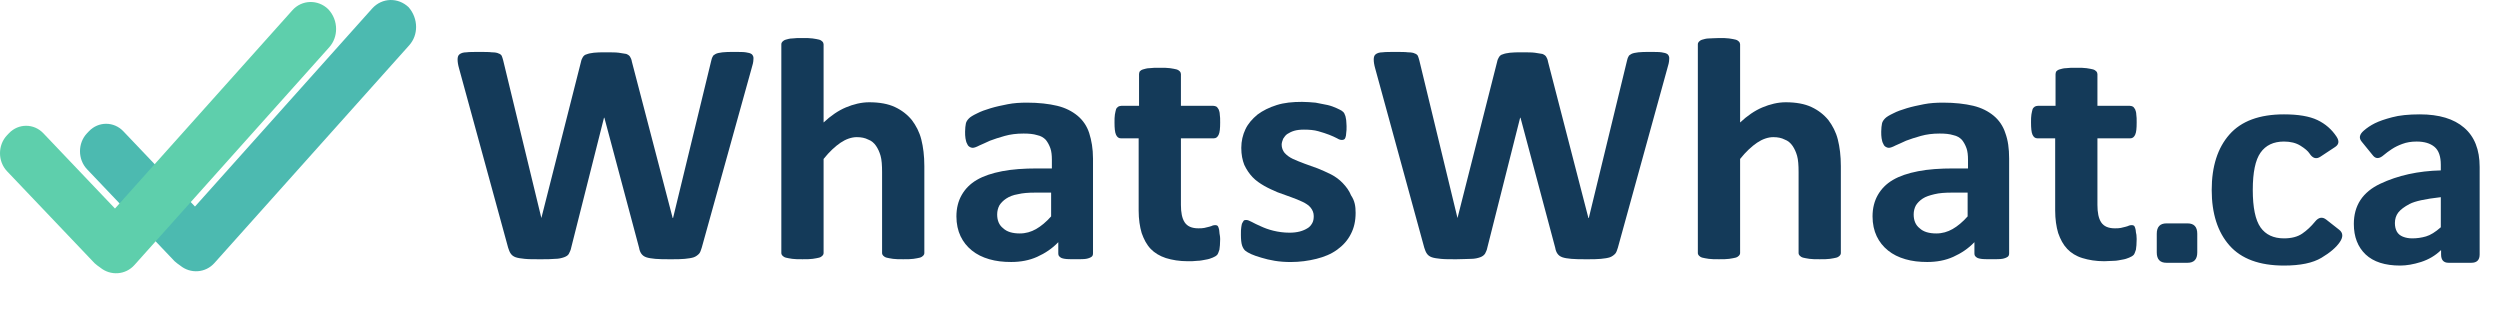 <svg width="352" height="46" viewBox="0 0 352 46" fill="none" xmlns="http://www.w3.org/2000/svg">
<path d="M98.802 34.885C98.696 35.219 98.59 35.554 98.43 35.722C98.271 35.889 98.005 36.112 97.687 36.224C97.368 36.336 96.943 36.392 96.412 36.447C95.88 36.503 95.243 36.503 94.446 36.503C93.543 36.503 92.852 36.503 92.268 36.447C91.737 36.392 91.311 36.336 90.993 36.224C90.674 36.112 90.462 35.945 90.302 35.722C90.143 35.498 90.037 35.219 89.983 34.885L85.096 16.578H85.043L80.421 34.885C80.367 35.219 80.208 35.498 80.102 35.722C79.996 35.945 79.73 36.112 79.411 36.224C79.092 36.336 78.667 36.447 78.136 36.447C77.605 36.503 76.914 36.503 76.064 36.503C75.161 36.503 74.417 36.503 73.886 36.447C73.355 36.392 72.93 36.336 72.611 36.224C72.292 36.112 72.08 35.945 71.92 35.722C71.761 35.498 71.655 35.219 71.548 34.885L64.642 9.657C64.483 9.099 64.429 8.708 64.429 8.373C64.429 8.094 64.483 7.815 64.695 7.647C64.908 7.48 65.226 7.368 65.651 7.368C66.076 7.312 66.714 7.312 67.511 7.312C68.255 7.312 68.839 7.312 69.264 7.368C69.689 7.368 70.008 7.424 70.22 7.536C70.433 7.592 70.592 7.759 70.645 7.871C70.698 8.038 70.805 8.261 70.858 8.54L76.224 30.698L81.802 8.708C81.855 8.429 81.961 8.206 82.067 8.038C82.174 7.871 82.333 7.703 82.599 7.647C82.864 7.536 83.183 7.48 83.608 7.424C84.033 7.368 84.618 7.368 85.308 7.368C86.052 7.368 86.689 7.368 87.115 7.424C87.54 7.48 87.911 7.536 88.177 7.592C88.443 7.703 88.602 7.815 88.708 7.982C88.814 8.15 88.921 8.373 88.974 8.708L94.712 30.698H94.765L100.131 8.596C100.184 8.373 100.237 8.15 100.343 7.982C100.396 7.815 100.556 7.703 100.768 7.592C100.981 7.48 101.299 7.424 101.724 7.368C102.149 7.312 102.681 7.312 103.424 7.312C104.115 7.312 104.646 7.312 105.018 7.368C105.39 7.424 105.656 7.48 105.868 7.647C106.028 7.815 106.134 8.038 106.081 8.373C106.081 8.708 105.974 9.154 105.815 9.657L98.802 34.885Z" fill="#143A59"/>
<path d="M130.147 35.608C130.147 35.776 130.094 35.887 129.988 35.999C129.881 36.11 129.722 36.222 129.509 36.278C129.297 36.334 128.978 36.389 128.606 36.445C128.234 36.501 127.756 36.501 127.172 36.501C126.587 36.501 126.109 36.501 125.737 36.445C125.366 36.389 125.047 36.334 124.834 36.278C124.622 36.222 124.462 36.11 124.356 35.999C124.25 35.887 124.197 35.776 124.197 35.608V24.222C124.197 23.273 124.144 22.492 123.984 21.934C123.825 21.375 123.612 20.929 123.347 20.538C123.081 20.148 122.709 19.813 122.231 19.645C121.806 19.422 121.275 19.31 120.637 19.31C119.894 19.31 119.097 19.59 118.353 20.092C117.609 20.594 116.759 21.375 115.962 22.38V35.608C115.962 35.776 115.909 35.887 115.803 35.999C115.697 36.11 115.537 36.222 115.325 36.278C115.112 36.334 114.793 36.389 114.421 36.445C114.05 36.501 113.571 36.501 112.987 36.501C112.403 36.501 111.925 36.501 111.553 36.445C111.181 36.389 110.862 36.334 110.649 36.278C110.437 36.222 110.278 36.11 110.171 35.999C110.065 35.887 110.012 35.776 110.012 35.608V6.25C110.012 6.083 110.065 5.971 110.171 5.859C110.278 5.748 110.437 5.636 110.649 5.58C110.862 5.524 111.181 5.413 111.553 5.413C111.925 5.357 112.403 5.357 112.987 5.357C113.571 5.357 114.05 5.357 114.421 5.413C114.793 5.469 115.112 5.524 115.325 5.58C115.537 5.636 115.697 5.748 115.803 5.859C115.909 5.971 115.962 6.138 115.962 6.25V17.245C116.972 16.297 118.034 15.571 119.097 15.124C120.159 14.678 121.275 14.399 122.39 14.399C123.825 14.399 125.047 14.622 126.003 15.069C126.959 15.515 127.756 16.129 128.394 16.91C128.978 17.692 129.456 18.585 129.722 19.645C129.988 20.706 130.147 21.934 130.147 23.385V35.608Z" fill="#143A59"/>
<path d="M153.895 35.66C153.895 35.883 153.842 36.051 153.682 36.162C153.523 36.274 153.257 36.386 152.938 36.441C152.62 36.497 152.088 36.497 151.451 36.497C150.76 36.497 150.229 36.497 149.91 36.441C149.591 36.386 149.379 36.33 149.22 36.162C149.06 36.051 149.007 35.883 149.007 35.66V34.097C148.157 34.99 147.148 35.66 146.032 36.162C144.916 36.665 143.694 36.888 142.366 36.888C141.251 36.888 140.241 36.776 139.285 36.497C138.329 36.218 137.532 35.827 136.841 35.269C136.15 34.711 135.619 34.041 135.247 33.26C134.875 32.479 134.663 31.53 134.663 30.469C134.663 29.297 134.928 28.293 135.407 27.455C135.885 26.618 136.575 25.892 137.532 25.334C138.488 24.776 139.657 24.386 141.091 24.107C142.526 23.827 144.172 23.716 146.032 23.716H148.104V22.488C148.104 21.874 148.051 21.316 147.891 20.869C147.732 20.423 147.519 20.032 147.254 19.697C146.935 19.362 146.563 19.139 146.032 19.027C145.501 18.86 144.863 18.804 144.119 18.804C143.11 18.804 142.26 18.916 141.463 19.139C140.666 19.362 139.975 19.586 139.391 19.809C138.807 20.088 138.275 20.311 137.904 20.479C137.479 20.702 137.16 20.814 136.947 20.814C136.788 20.814 136.629 20.758 136.469 20.646C136.31 20.534 136.204 20.367 136.15 20.2C136.044 20.032 135.991 19.753 135.938 19.474C135.885 19.195 135.885 18.86 135.885 18.525C135.885 18.079 135.938 17.688 135.991 17.409C136.044 17.13 136.204 16.907 136.416 16.683C136.629 16.46 137 16.237 137.585 15.958C138.116 15.679 138.754 15.455 139.497 15.232C140.241 15.009 141.038 14.841 141.888 14.674C142.738 14.507 143.641 14.451 144.598 14.451C146.244 14.451 147.679 14.618 148.848 14.897C150.016 15.176 150.973 15.679 151.716 16.293C152.46 16.907 153.045 17.744 153.363 18.748C153.682 19.753 153.895 20.925 153.895 22.32V35.66ZM148.051 27.12H145.766C144.81 27.12 144.013 27.176 143.322 27.344C142.632 27.455 142.101 27.679 141.676 27.958C141.251 28.237 140.932 28.572 140.719 28.907C140.507 29.297 140.401 29.744 140.401 30.19C140.401 31.027 140.666 31.697 141.251 32.144C141.782 32.646 142.579 32.869 143.588 32.869C144.438 32.869 145.182 32.646 145.873 32.255C146.563 31.865 147.307 31.251 147.998 30.469V27.12H148.051Z" fill="#143A59"/>
<path d="M171.799 33.654C171.799 34.324 171.746 34.826 171.693 35.161C171.586 35.496 171.48 35.775 171.374 35.887C171.214 36.054 171.002 36.166 170.736 36.277C170.471 36.389 170.152 36.501 169.78 36.556C169.408 36.612 169.036 36.724 168.558 36.724C168.133 36.78 167.708 36.78 167.23 36.78C166.061 36.78 165.052 36.612 164.149 36.333C163.299 36.054 162.555 35.608 162.023 35.05C161.439 34.435 161.067 33.71 160.748 32.817C160.483 31.924 160.323 30.863 160.323 29.636V19.477H157.826C157.508 19.477 157.295 19.31 157.136 18.975C156.976 18.64 156.923 18.026 156.923 17.245C156.923 16.798 156.923 16.463 156.976 16.128C157.03 15.85 157.083 15.57 157.136 15.403C157.189 15.236 157.295 15.124 157.455 15.012C157.561 14.956 157.72 14.901 157.88 14.901H160.377V10.435C160.377 10.268 160.43 10.156 160.483 10.045C160.589 9.933 160.748 9.822 160.961 9.766C161.173 9.71 161.492 9.598 161.864 9.598C162.236 9.542 162.714 9.542 163.299 9.542C163.883 9.542 164.361 9.542 164.733 9.598C165.105 9.654 165.424 9.71 165.636 9.766C165.849 9.822 166.008 9.933 166.114 10.045C166.221 10.156 166.274 10.324 166.274 10.435V14.901H170.843C171.002 14.901 171.161 14.956 171.268 15.012C171.374 15.068 171.48 15.236 171.586 15.403C171.639 15.57 171.746 15.794 171.746 16.128C171.799 16.408 171.799 16.798 171.799 17.245C171.799 18.082 171.746 18.64 171.586 18.975C171.427 19.31 171.214 19.477 170.896 19.477H166.274V28.854C166.274 29.915 166.433 30.752 166.805 31.31C167.177 31.868 167.814 32.147 168.717 32.147C169.036 32.147 169.302 32.147 169.567 32.091C169.833 32.035 170.046 31.98 170.258 31.924C170.471 31.868 170.63 31.812 170.736 31.756C170.896 31.701 171.002 31.701 171.108 31.701C171.214 31.701 171.268 31.701 171.374 31.756C171.48 31.812 171.533 31.924 171.586 32.091C171.639 32.259 171.693 32.482 171.693 32.705C171.693 32.928 171.799 33.208 171.799 33.654Z" fill="#143A59"/>
<path d="M190.871 29.972C190.871 31.088 190.658 32.093 190.18 32.986C189.755 33.823 189.118 34.548 188.267 35.162C187.417 35.776 186.461 36.167 185.346 36.446C184.23 36.725 183.008 36.893 181.733 36.893C180.936 36.893 180.192 36.837 179.502 36.725C178.811 36.614 178.12 36.446 177.589 36.279C177.005 36.111 176.527 35.944 176.155 35.776C175.783 35.609 175.517 35.441 175.305 35.274C175.145 35.106 174.986 34.883 174.88 34.548C174.773 34.214 174.72 33.711 174.72 33.041C174.72 32.595 174.72 32.26 174.773 31.981C174.826 31.702 174.826 31.534 174.933 31.367C175.039 31.2 175.092 31.088 175.145 31.032C175.251 30.976 175.358 30.976 175.517 30.976C175.676 30.976 175.942 31.088 176.261 31.255C176.58 31.423 177.005 31.646 177.536 31.869C178.014 32.093 178.598 32.316 179.289 32.483C179.98 32.651 180.724 32.762 181.574 32.762C182.105 32.762 182.583 32.706 183.008 32.595C183.433 32.483 183.805 32.316 184.07 32.148C184.389 31.981 184.602 31.702 184.761 31.423C184.921 31.144 184.974 30.809 184.974 30.418C184.974 29.972 184.814 29.581 184.549 29.246C184.283 28.911 183.858 28.632 183.38 28.409C182.902 28.186 182.37 27.962 181.733 27.739C181.149 27.516 180.511 27.293 179.874 27.069C179.236 26.79 178.598 26.511 178.014 26.176C177.43 25.841 176.845 25.451 176.367 24.948C175.889 24.446 175.517 23.888 175.198 23.218C174.933 22.548 174.773 21.767 174.773 20.818C174.773 19.869 174.986 18.976 175.358 18.195C175.73 17.413 176.314 16.744 177.058 16.13C177.802 15.572 178.705 15.125 179.767 14.79C180.83 14.455 181.999 14.344 183.327 14.344C183.964 14.344 184.602 14.4 185.239 14.455C185.877 14.567 186.408 14.679 186.939 14.79C187.417 14.902 187.842 15.069 188.214 15.237C188.586 15.404 188.799 15.516 188.958 15.627C189.118 15.739 189.224 15.851 189.277 15.962C189.33 16.074 189.383 16.186 189.436 16.353C189.489 16.52 189.489 16.688 189.543 16.911C189.543 17.134 189.596 17.413 189.596 17.748C189.596 18.139 189.596 18.474 189.543 18.753C189.543 19.032 189.489 19.2 189.436 19.367C189.383 19.534 189.33 19.59 189.224 19.646C189.118 19.702 189.011 19.702 188.905 19.702C188.746 19.702 188.533 19.646 188.267 19.479C187.949 19.311 187.577 19.144 187.152 18.976C186.727 18.809 186.196 18.641 185.611 18.474C185.027 18.306 184.336 18.251 183.592 18.251C183.061 18.251 182.583 18.306 182.211 18.418C181.839 18.53 181.52 18.697 181.255 18.865C180.989 19.032 180.83 19.311 180.67 19.534C180.564 19.814 180.458 20.093 180.458 20.372C180.458 20.818 180.617 21.209 180.883 21.544C181.202 21.879 181.574 22.158 182.052 22.381C182.53 22.604 183.114 22.828 183.699 23.051C184.336 23.274 184.974 23.497 185.558 23.721C186.142 23.944 186.833 24.279 187.417 24.558C188.055 24.893 188.586 25.283 189.064 25.786C189.543 26.288 189.968 26.846 190.233 27.516C190.764 28.297 190.871 29.079 190.871 29.972Z" fill="#143A59"/>
<path d="M227.794 34.885C227.688 35.219 227.581 35.554 227.422 35.722C227.263 35.889 226.997 36.112 226.678 36.224C226.359 36.336 225.934 36.392 225.403 36.447C224.872 36.503 224.234 36.503 223.437 36.503C222.534 36.503 221.844 36.503 221.259 36.447C220.675 36.392 220.303 36.336 219.984 36.224C219.665 36.112 219.453 35.945 219.294 35.722C219.134 35.498 219.028 35.219 218.975 34.885L214.087 16.578H214.034L209.412 34.885C209.359 35.219 209.199 35.498 209.093 35.722C208.934 35.945 208.721 36.112 208.403 36.224C208.084 36.336 207.659 36.447 207.128 36.447C206.596 36.447 205.906 36.503 205.056 36.503C204.152 36.503 203.409 36.503 202.877 36.447C202.346 36.392 201.921 36.336 201.602 36.224C201.284 36.112 201.071 35.945 200.912 35.722C200.752 35.498 200.646 35.219 200.54 34.885L193.633 9.657C193.474 9.099 193.421 8.708 193.421 8.373C193.421 8.094 193.474 7.815 193.687 7.647C193.899 7.48 194.218 7.368 194.643 7.368C195.068 7.312 195.705 7.312 196.502 7.312C197.246 7.312 197.83 7.312 198.255 7.368C198.68 7.368 198.999 7.424 199.212 7.536C199.424 7.592 199.584 7.759 199.637 7.871C199.69 8.038 199.796 8.261 199.849 8.54L205.215 30.698L210.793 8.708C210.846 8.429 210.953 8.206 211.059 8.038C211.165 7.871 211.325 7.703 211.59 7.647C211.856 7.536 212.175 7.48 212.6 7.424C213.025 7.368 213.609 7.368 214.3 7.368C215.043 7.368 215.681 7.368 216.106 7.424C216.531 7.48 216.903 7.536 217.168 7.592C217.434 7.703 217.593 7.815 217.7 7.982C217.806 8.15 217.912 8.373 217.965 8.708L223.65 30.698H223.703L229.069 8.596C229.122 8.373 229.175 8.15 229.281 7.982C229.334 7.815 229.494 7.703 229.706 7.592C229.919 7.48 230.238 7.424 230.663 7.368C231.088 7.312 231.619 7.312 232.363 7.312C233.053 7.312 233.585 7.312 233.956 7.368C234.328 7.424 234.594 7.48 234.807 7.647C234.966 7.815 235.072 8.038 235.019 8.373C235.019 8.708 234.913 9.154 234.753 9.657L227.794 34.885Z" fill="#143A59"/>
<path d="M259.192 35.608C259.192 35.776 259.138 35.887 259.032 35.999C258.926 36.11 258.767 36.222 258.554 36.278C258.342 36.334 258.023 36.389 257.651 36.445C257.279 36.501 256.801 36.501 256.217 36.501C255.632 36.501 255.154 36.501 254.782 36.445C254.41 36.389 254.091 36.334 253.879 36.278C253.666 36.222 253.507 36.11 253.401 35.999C253.295 35.887 253.241 35.776 253.241 35.608V24.222C253.241 23.273 253.188 22.492 253.029 21.934C252.87 21.375 252.657 20.929 252.391 20.538C252.126 20.148 251.754 19.813 251.276 19.645C250.851 19.422 250.319 19.31 249.682 19.31C248.938 19.31 248.141 19.59 247.398 20.092C246.654 20.594 245.804 21.375 245.007 22.38V35.608C245.007 35.776 244.954 35.887 244.847 35.999C244.741 36.11 244.582 36.222 244.369 36.278C244.157 36.334 243.838 36.389 243.466 36.445C243.094 36.501 242.616 36.501 242.032 36.501C241.447 36.501 240.969 36.501 240.597 36.445C240.225 36.389 239.907 36.334 239.694 36.278C239.482 36.222 239.322 36.11 239.216 35.999C239.11 35.887 239.057 35.776 239.057 35.608V6.25C239.057 6.083 239.11 5.971 239.216 5.859C239.322 5.748 239.482 5.636 239.694 5.58C239.907 5.524 240.225 5.413 240.597 5.413C240.969 5.413 241.447 5.357 242.032 5.357C242.616 5.357 243.094 5.357 243.466 5.413C243.838 5.469 244.157 5.524 244.369 5.58C244.582 5.636 244.741 5.748 244.847 5.859C244.954 5.971 245.007 6.138 245.007 6.25V17.245C246.016 16.297 247.079 15.571 248.141 15.124C249.204 14.678 250.319 14.399 251.435 14.399C252.87 14.399 254.091 14.622 255.048 15.069C256.004 15.515 256.801 16.129 257.438 16.91C258.023 17.692 258.501 18.585 258.767 19.645C259.032 20.706 259.192 21.934 259.192 23.385V35.608Z" fill="#143A59"/>
<path d="M282.886 35.66C282.886 35.883 282.833 36.051 282.673 36.162C282.514 36.274 282.248 36.386 281.93 36.441C281.611 36.497 281.08 36.497 280.442 36.497C279.751 36.497 279.22 36.497 278.901 36.441C278.583 36.386 278.37 36.33 278.211 36.162C278.051 36.051 277.998 35.883 277.998 35.66V34.097C277.148 34.99 276.139 35.66 275.023 36.162C273.907 36.665 272.686 36.888 271.357 36.888C270.242 36.888 269.232 36.776 268.276 36.497C267.32 36.218 266.523 35.827 265.832 35.269C265.142 34.711 264.61 34.041 264.238 33.26C263.867 32.479 263.654 31.53 263.654 30.469C263.654 29.297 263.92 28.293 264.398 27.455C264.876 26.618 265.567 25.892 266.523 25.334C267.479 24.776 268.648 24.386 270.082 24.107C271.517 23.827 273.164 23.716 275.023 23.716H277.095V22.488C277.095 21.874 277.042 21.316 276.883 20.869C276.723 20.423 276.511 20.032 276.245 19.697C275.926 19.362 275.554 19.139 275.023 19.027C274.492 18.86 273.854 18.804 273.111 18.804C272.101 18.804 271.251 18.916 270.454 19.139C269.657 19.362 268.967 19.586 268.382 19.809C267.798 20.088 267.267 20.311 266.895 20.479C266.47 20.702 266.151 20.814 265.939 20.814C265.779 20.814 265.62 20.758 265.46 20.646C265.301 20.534 265.195 20.367 265.142 20.2C265.035 20.032 264.982 19.753 264.929 19.474C264.876 19.195 264.876 18.86 264.876 18.525C264.876 18.079 264.929 17.688 264.982 17.409C265.035 17.13 265.195 16.907 265.407 16.683C265.62 16.46 265.992 16.237 266.576 15.958C267.107 15.679 267.745 15.455 268.489 15.232C269.232 15.009 270.029 14.841 270.879 14.674C271.729 14.507 272.632 14.451 273.589 14.451C275.236 14.451 276.67 14.618 277.839 14.897C279.008 15.176 279.964 15.679 280.708 16.293C281.451 16.907 282.036 17.744 282.355 18.748C282.727 19.753 282.886 20.925 282.886 22.32V35.66ZM277.095 27.12H274.811C273.854 27.12 273.057 27.176 272.367 27.344C271.676 27.511 271.145 27.679 270.72 27.958C270.295 28.237 269.976 28.572 269.764 28.907C269.551 29.297 269.445 29.744 269.445 30.19C269.445 31.027 269.71 31.697 270.295 32.144C270.826 32.646 271.623 32.869 272.632 32.869C273.482 32.869 274.226 32.646 274.917 32.255C275.608 31.865 276.351 31.251 277.042 30.469V27.12H277.095Z" fill="#143A59"/>
<path d="M300.843 33.654C300.843 34.324 300.79 34.826 300.737 35.161C300.63 35.496 300.524 35.775 300.418 35.887C300.259 36.054 300.046 36.166 299.78 36.277C299.515 36.389 299.196 36.501 298.824 36.556C298.452 36.612 298.08 36.724 297.602 36.724C297.124 36.724 296.752 36.78 296.274 36.78C295.105 36.78 294.096 36.612 293.193 36.333C292.29 36.054 291.599 35.608 291.068 35.05C290.483 34.435 290.111 33.71 289.793 32.817C289.527 31.924 289.368 30.863 289.368 29.636V19.477H286.871C286.552 19.477 286.339 19.31 286.18 18.975C286.021 18.64 285.968 18.026 285.968 17.245C285.968 16.798 285.968 16.463 286.021 16.128C286.074 15.85 286.127 15.57 286.18 15.403C286.233 15.236 286.339 15.124 286.499 15.012C286.605 14.956 286.764 14.901 286.924 14.901H289.421V10.435C289.421 10.268 289.474 10.156 289.527 10.045C289.633 9.933 289.793 9.822 290.005 9.766C290.218 9.71 290.536 9.598 290.908 9.598C291.28 9.542 291.758 9.542 292.343 9.542C292.927 9.542 293.405 9.542 293.777 9.598C294.149 9.654 294.468 9.71 294.68 9.766C294.893 9.822 295.052 9.933 295.158 10.045C295.265 10.156 295.318 10.324 295.318 10.435V14.901H299.887C300.046 14.901 300.205 14.956 300.312 15.012C300.418 15.068 300.524 15.236 300.63 15.403C300.684 15.57 300.79 15.794 300.79 16.128C300.843 16.408 300.843 16.798 300.843 17.245C300.843 18.082 300.79 18.64 300.63 18.975C300.471 19.31 300.259 19.477 299.94 19.477H295.318V28.854C295.318 29.915 295.477 30.752 295.849 31.31C296.221 31.868 296.858 32.147 297.762 32.147C298.08 32.147 298.346 32.147 298.612 32.091C298.877 32.035 299.09 31.98 299.302 31.924C299.515 31.868 299.674 31.812 299.78 31.756C299.94 31.701 300.046 31.701 300.152 31.701C300.259 31.701 300.312 31.701 300.418 31.756C300.524 31.812 300.577 31.924 300.63 32.091C300.684 32.259 300.737 32.482 300.737 32.705C300.79 32.873 300.843 33.208 300.843 33.654Z" fill="#143A59"/>
<path d="M58.586 3.797C58.586 4.746 58.267 5.639 57.629 6.364L30.216 37.006C28.941 38.457 26.816 38.569 25.381 37.397C25.116 37.23 24.85 37.006 24.584 36.783L12.259 23.834C10.931 22.439 10.931 20.15 12.259 18.755L12.525 18.476C13.853 17.081 16.031 17.081 17.359 18.476L27.453 29.081L52.423 1.174C53.804 -0.333 56.035 -0.389 57.523 1.006C58.214 1.788 58.586 2.792 58.586 3.797Z" fill="#4CBAB0"/>
<path d="M47.322 4.078C47.322 5.027 47.004 5.92 46.366 6.646L18.953 37.288C17.678 38.739 15.553 38.85 14.118 37.678C13.853 37.511 13.587 37.288 13.322 37.064L0.996 24.115C-0.332 22.72 -0.332 20.432 0.996 19.036L1.262 18.757C2.59 17.362 4.768 17.362 6.096 18.757L16.19 29.362L41.16 1.455C42.488 -0.052 44.772 -0.108 46.207 1.288C46.951 2.069 47.322 3.074 47.322 4.078Z" fill="#5ECFAC"/>
<path d="M305.039 37C304.128 37 303.672 36.512 303.672 35.535V32.918C303.672 31.941 304.128 31.453 305.039 31.453H308.008C308.919 31.453 309.375 31.941 309.375 32.918V35.535C309.375 36.512 308.919 37 308.008 37H305.039ZM311.409 26.746C311.409 23.426 312.243 20.822 313.909 18.934C315.576 17.046 318.135 16.102 321.585 16.102C323.603 16.102 325.172 16.369 326.292 16.902C327.412 17.436 328.31 18.217 328.988 19.246C329.391 19.858 329.326 20.34 328.792 20.691L326.722 22.059C326.136 22.449 325.622 22.299 325.179 21.609C324.958 21.271 324.534 20.906 323.909 20.516C323.284 20.125 322.51 19.93 321.585 19.93C320.114 19.93 319.014 20.451 318.284 21.492C317.555 22.521 317.191 24.272 317.191 26.746C317.191 29.22 317.555 30.978 318.284 32.02C319.014 33.048 320.114 33.562 321.585 33.562C322.64 33.562 323.493 33.341 324.144 32.898C324.795 32.456 325.407 31.883 325.98 31.18C326.474 30.581 326.995 30.496 327.542 30.926L329.359 32.352C329.905 32.781 329.938 33.354 329.456 34.07C328.948 34.825 328.083 35.568 326.859 36.297C325.648 37.026 323.89 37.391 321.585 37.391C318.135 37.391 315.576 36.447 313.909 34.559C312.243 32.671 311.409 30.066 311.409 26.746ZM331.42 31.531C331.42 28.927 332.664 27.039 335.151 25.867C337.638 24.695 340.476 24.07 343.666 23.992V23.211C343.666 22.013 343.367 21.167 342.768 20.672C342.169 20.177 341.336 19.93 340.268 19.93C339.513 19.93 338.842 20.04 338.256 20.262C337.683 20.47 337.182 20.717 336.752 21.004C336.336 21.277 335.958 21.557 335.62 21.844C335.021 22.365 334.526 22.391 334.135 21.922L332.514 19.93C332.11 19.435 332.208 18.927 332.807 18.406C333.263 18.003 333.79 17.651 334.389 17.352C335.001 17.052 335.808 16.772 336.811 16.512C337.814 16.238 339.116 16.102 340.717 16.102C343.426 16.102 345.502 16.727 346.948 17.977C348.406 19.227 349.135 21.069 349.135 23.504V35.828C349.135 36.609 348.745 37 347.963 37H344.76C344.057 37 343.705 36.609 343.705 35.828V35.242H343.666C342.898 35.984 341.974 36.531 340.893 36.883C339.825 37.221 338.842 37.391 337.944 37.391C335.808 37.391 334.187 36.87 333.08 35.828C331.974 34.773 331.42 33.341 331.42 31.531ZM337.202 31.414C337.202 31.87 337.293 32.267 337.475 32.605C337.657 32.931 337.944 33.172 338.334 33.328C338.725 33.484 339.161 33.562 339.643 33.562C340.307 33.562 340.952 33.471 341.577 33.289C342.202 33.107 342.898 32.677 343.666 32V27.762C341.479 28.009 340.014 28.328 339.272 28.719C338.53 29.109 337.996 29.513 337.67 29.93C337.358 30.346 337.202 30.841 337.202 31.414Z" fill="#143A59"/>
</svg>
